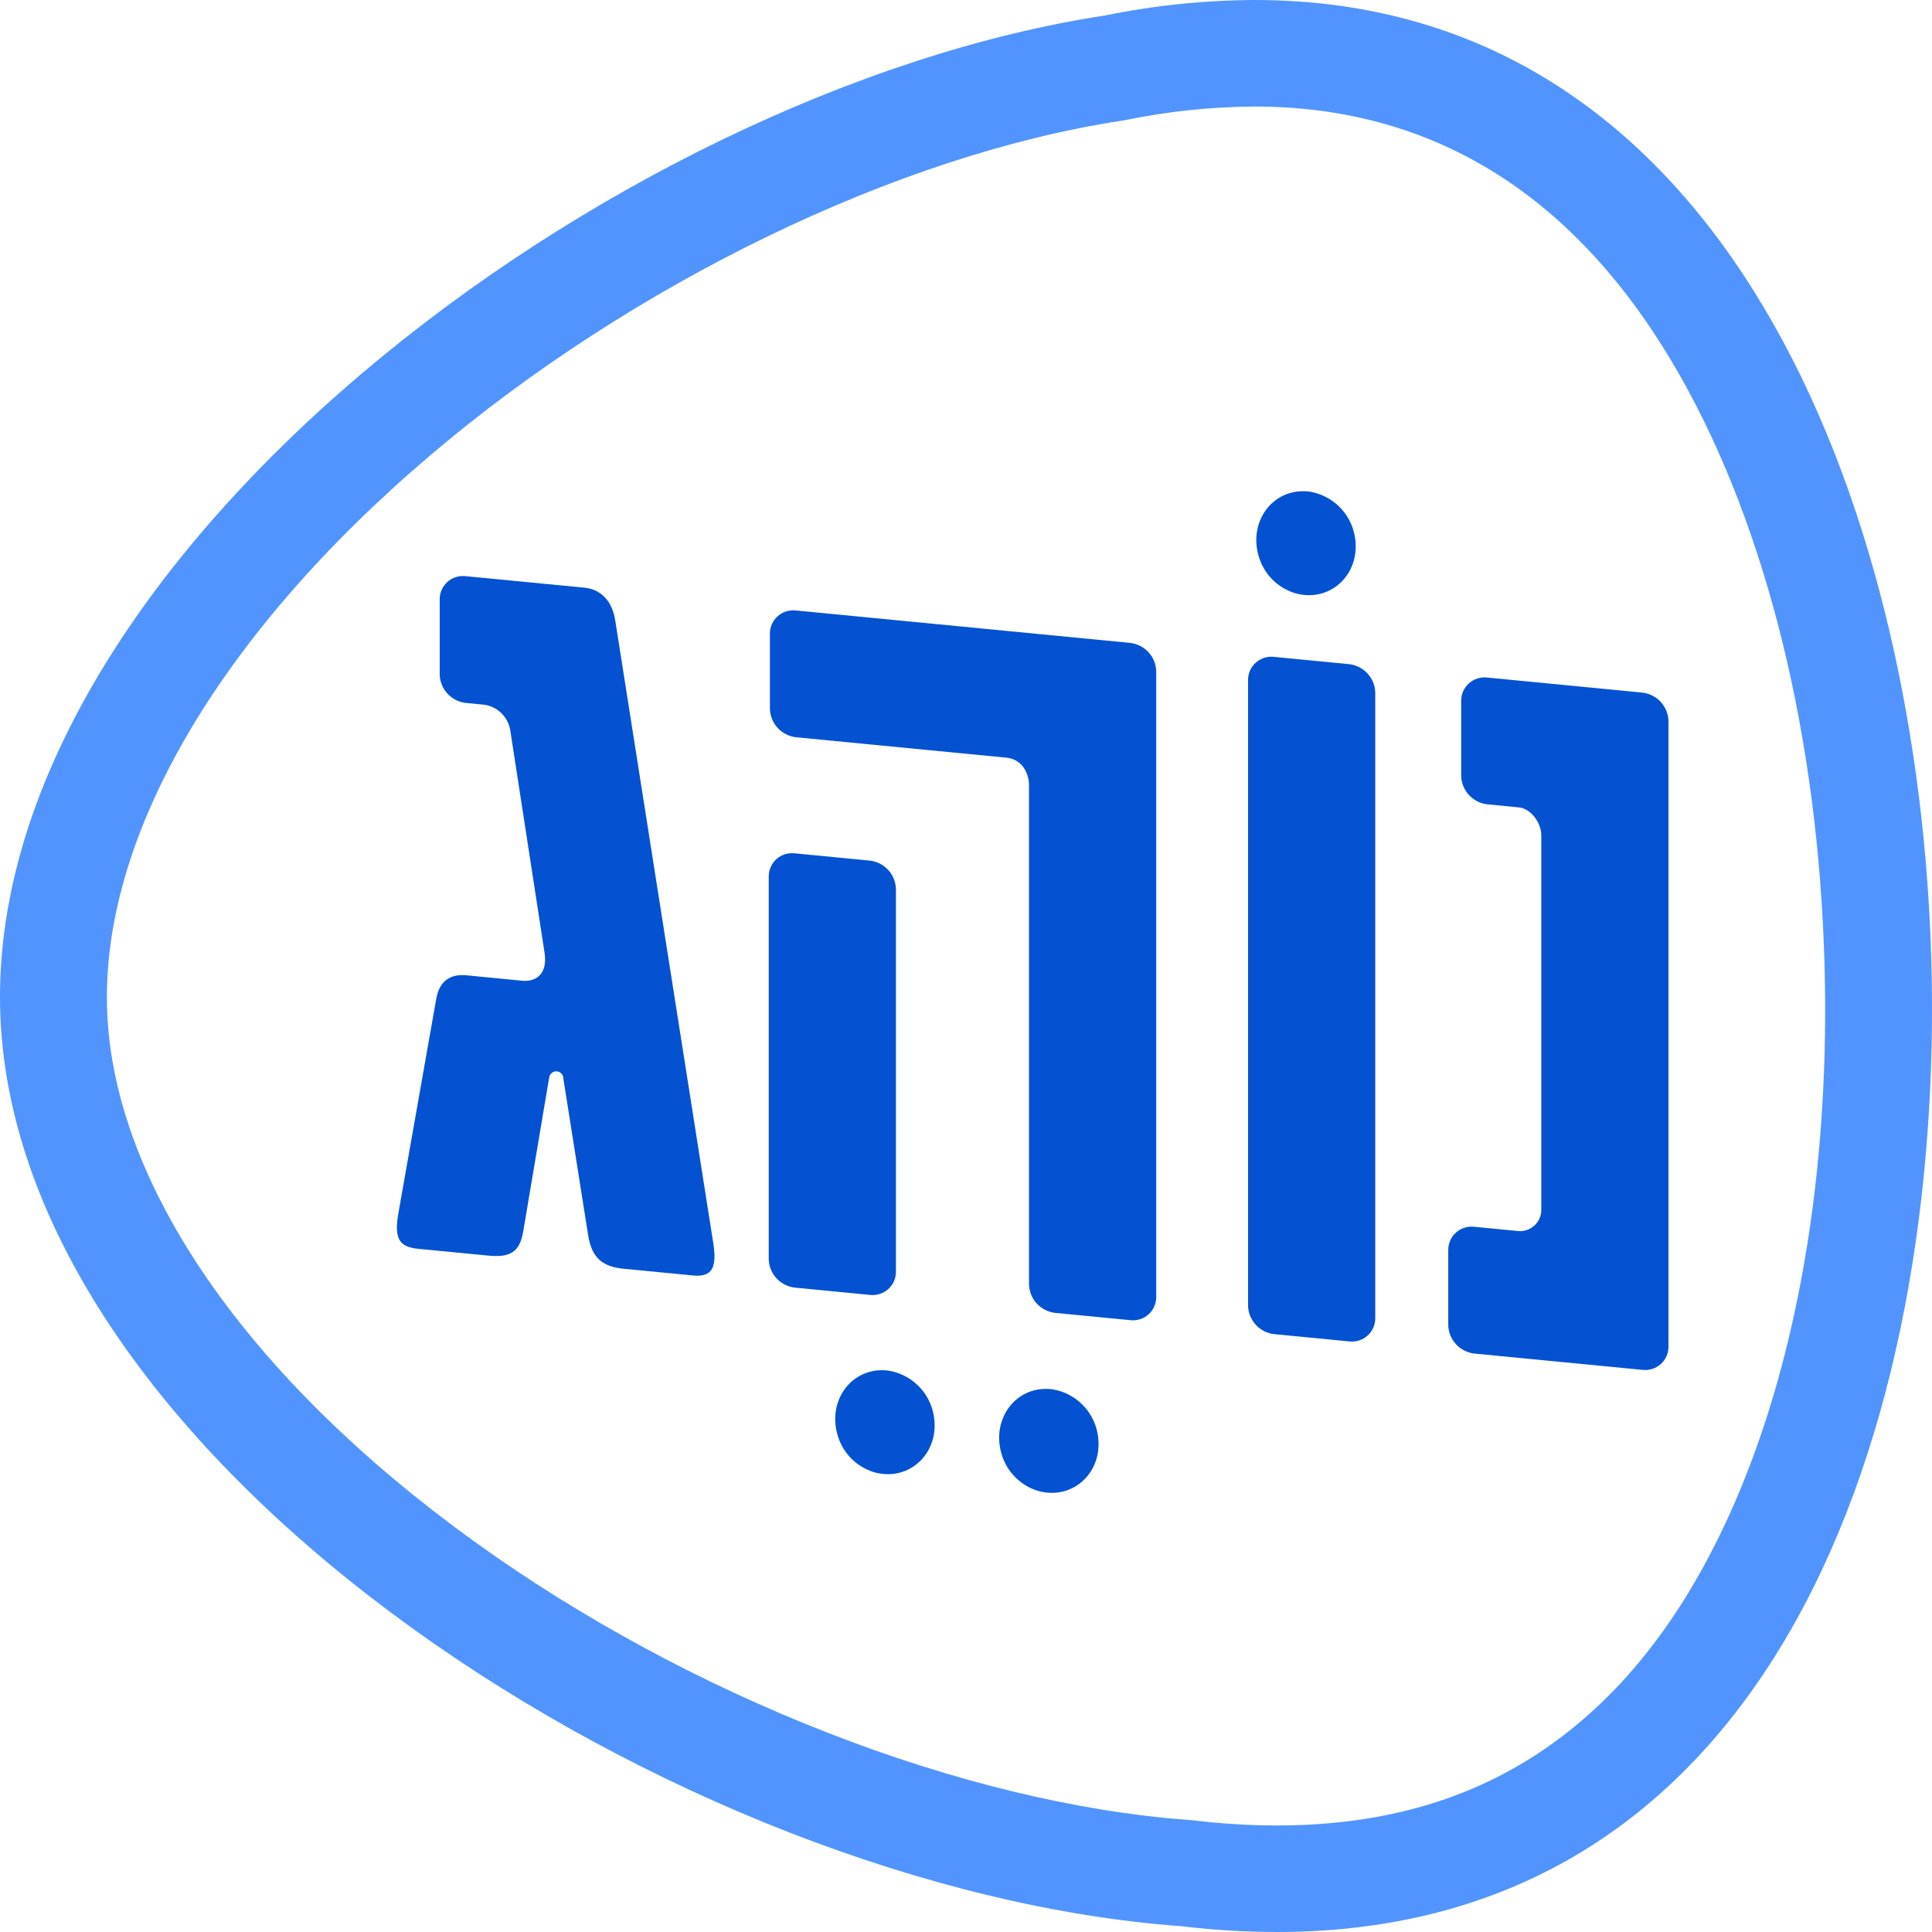 <svg width="113" height="113" viewBox="0 0 113 113" fill="none" xmlns="http://www.w3.org/2000/svg">
<g clip-path="url(#clip0_1001_7119)">
<path d="M23.305 70.938L25.51 58.451C25.717 57.236 26.474 56.966 27.301 57.046L30.539 57.361C31.296 57.434 32.054 57.027 31.847 55.703L29.849 42.739C29.794 42.357 29.616 42.003 29.343 41.729C29.07 41.456 28.716 41.277 28.333 41.219L27.232 41.113C26.822 41.063 26.444 40.869 26.166 40.564C25.887 40.26 25.728 39.867 25.717 39.455V35.061C25.715 34.869 25.754 34.678 25.831 34.502C25.909 34.326 26.023 34.168 26.166 34.039C26.309 33.91 26.479 33.813 26.662 33.755C26.846 33.696 27.04 33.677 27.232 33.699L34.19 34.373C35.017 34.454 35.774 35.008 35.981 36.264L41.699 72.586C41.974 74.191 41.629 74.707 40.528 74.6L36.463 74.206C35.292 74.092 34.603 73.614 34.396 72.221L32.95 63.086C32.953 62.981 32.916 62.879 32.846 62.801C32.776 62.722 32.679 62.673 32.574 62.663C32.469 62.652 32.364 62.682 32.281 62.746C32.197 62.81 32.141 62.903 32.124 63.007L30.608 71.99C30.401 73.343 29.712 73.55 28.541 73.437L24.476 73.043C23.375 72.936 23.029 72.49 23.305 70.938Z" fill="#0452D2"/>
<path d="M44.962 51.272C44.96 51.08 44.999 50.889 45.076 50.713C45.154 50.537 45.268 50.379 45.411 50.25C45.554 50.121 45.724 50.024 45.907 49.965C46.091 49.907 46.285 49.887 46.477 49.909L50.886 50.337C51.296 50.386 51.675 50.581 51.953 50.885C52.231 51.19 52.39 51.583 52.402 51.994V74.375C52.404 74.567 52.365 74.757 52.287 74.934C52.21 75.11 52.096 75.268 51.952 75.397C51.809 75.525 51.64 75.622 51.456 75.681C51.272 75.74 51.078 75.759 50.886 75.738L46.477 75.31C46.067 75.26 45.689 75.066 45.411 74.761C45.133 74.457 44.973 74.064 44.962 73.652V51.272ZM60.186 75.129V45.953C60.186 45.129 59.705 44.396 58.878 44.316L46.547 43.12C46.137 43.07 45.758 42.875 45.48 42.571C45.202 42.267 45.043 41.873 45.031 41.462V37.068C45.029 36.876 45.068 36.685 45.145 36.509C45.223 36.333 45.337 36.175 45.48 36.046C45.624 35.917 45.793 35.82 45.977 35.761C46.16 35.702 46.355 35.683 46.547 35.705L66.111 37.603C66.521 37.653 66.899 37.848 67.177 38.152C67.456 38.456 67.615 38.85 67.626 39.261V75.852C67.629 76.044 67.59 76.235 67.512 76.411C67.434 76.587 67.32 76.745 67.177 76.874C67.034 77.003 66.865 77.1 66.681 77.159C66.497 77.217 66.303 77.237 66.111 77.215L61.702 76.787C61.292 76.737 60.913 76.543 60.635 76.239C60.357 75.934 60.198 75.541 60.186 75.129Z" fill="#0452D2"/>
<path d="M72.997 76.373V39.782C72.995 39.59 73.034 39.399 73.111 39.223C73.189 39.047 73.303 38.889 73.446 38.76C73.589 38.631 73.758 38.534 73.942 38.475C74.126 38.416 74.32 38.397 74.512 38.419L78.921 38.847C79.331 38.896 79.709 39.09 79.987 39.394C80.266 39.698 80.425 40.092 80.437 40.503V77.095C80.439 77.287 80.4 77.478 80.322 77.654C80.245 77.831 80.131 77.988 79.987 78.117C79.844 78.246 79.675 78.343 79.491 78.402C79.307 78.461 79.112 78.48 78.921 78.458L74.512 78.03C74.102 77.981 73.724 77.786 73.446 77.482C73.168 77.177 73.008 76.784 72.997 76.373Z" fill="#0452D2"/>
<path d="M84.706 77.51V73.116C84.704 72.924 84.743 72.733 84.82 72.557C84.897 72.38 85.011 72.222 85.155 72.094C85.298 71.965 85.467 71.867 85.651 71.809C85.835 71.75 86.029 71.731 86.221 71.752L88.838 72.006C89.169 72.023 89.492 71.908 89.737 71.687C89.983 71.466 90.13 71.158 90.148 70.829V48.86C90.148 48.106 89.528 47.29 88.838 47.223L86.978 47.042C86.569 46.993 86.19 46.798 85.912 46.494C85.634 46.19 85.475 45.797 85.463 45.386V40.992C85.461 40.8 85.5 40.609 85.577 40.433C85.655 40.256 85.769 40.099 85.912 39.969C86.056 39.841 86.225 39.743 86.409 39.685C86.592 39.626 86.787 39.606 86.978 39.628L96.072 40.511C96.482 40.561 96.86 40.755 97.138 41.059C97.416 41.364 97.576 41.757 97.587 42.169V78.759C97.589 78.952 97.55 79.142 97.473 79.319C97.395 79.495 97.281 79.653 97.138 79.781C96.995 79.91 96.825 80.007 96.642 80.066C96.458 80.125 96.263 80.144 96.072 80.122L86.221 79.167C85.811 79.117 85.433 78.923 85.155 78.619C84.876 78.314 84.717 77.921 84.706 77.51Z" fill="#0452D2"/>
<path d="M51.585 80.141C49.666 80.141 48.358 82.06 49.028 84.067C49.189 84.55 49.463 84.988 49.829 85.344C50.195 85.7 50.641 85.963 51.13 86.11C51.391 86.184 51.661 86.222 51.932 86.223C53.656 86.223 54.98 84.635 54.601 82.715C54.476 82.076 54.158 81.489 53.69 81.034C53.221 80.578 52.625 80.276 51.98 80.168C51.849 80.15 51.717 80.141 51.585 80.141Z" fill="#0452D2"/>
<path d="M61.173 81.233C59.254 81.234 57.946 83.152 58.616 85.159C58.776 85.642 59.051 86.08 59.417 86.436C59.783 86.792 60.229 87.055 60.718 87.202C60.979 87.276 61.249 87.314 61.52 87.315C63.244 87.315 64.567 85.727 64.189 83.807C64.064 83.167 63.746 82.581 63.278 82.126C62.809 81.67 62.213 81.368 61.568 81.26C61.437 81.242 61.305 81.233 61.173 81.233Z" fill="#0452D2"/>
<path d="M76.213 28.73C74.294 28.73 72.987 30.649 73.657 32.655C73.817 33.139 74.091 33.577 74.457 33.933C74.823 34.289 75.27 34.551 75.759 34.699C76.019 34.773 76.289 34.811 76.56 34.812C78.284 34.812 79.608 33.224 79.23 31.304C79.104 30.664 78.786 30.078 78.318 29.622C77.85 29.167 77.253 28.865 76.608 28.756C76.477 28.739 76.345 28.73 76.213 28.73Z" fill="#0452D2"/>
<path d="M73.376 6.231C83.669 6.231 91.879 11.248 97.778 21.142C102.989 29.885 106.149 41.985 106.673 55.213C107.41 73.811 102.84 90.108 94.449 98.808C89.282 104.165 82.814 106.77 74.676 106.77C73.055 106.766 71.436 106.667 69.828 106.474L69.687 106.457L69.546 106.447C56.339 105.489 40.292 99.228 27.669 90.107C14.47 80.571 6.67 69.294 6.269 59.167C5.867 49.041 12.75 37.186 25.153 26.642C37.015 16.556 52.515 9.053 65.606 7.06L65.745 7.038L65.884 7.011C68.35 6.507 70.859 6.246 73.376 6.231ZM73.376 3.05176e-05C70.449 0.014 67.53 0.315 64.661 0.9C35.719 5.308 -1.026 32.991 0.022 59.413C1.069 85.836 39.891 110.543 69.092 112.661C70.945 112.883 72.81 112.996 74.676 113C104.807 113 113.975 81.584 112.92 54.968C111.913 29.57 101.061 3.05176e-05 73.376 3.05176e-05Z" fill="#5294FF"/>
</g>
<defs>
<clipPath id="clip0_1001_7119">
<rect width="113" height="113" fill="white"/>
</clipPath>
</defs>
</svg>
